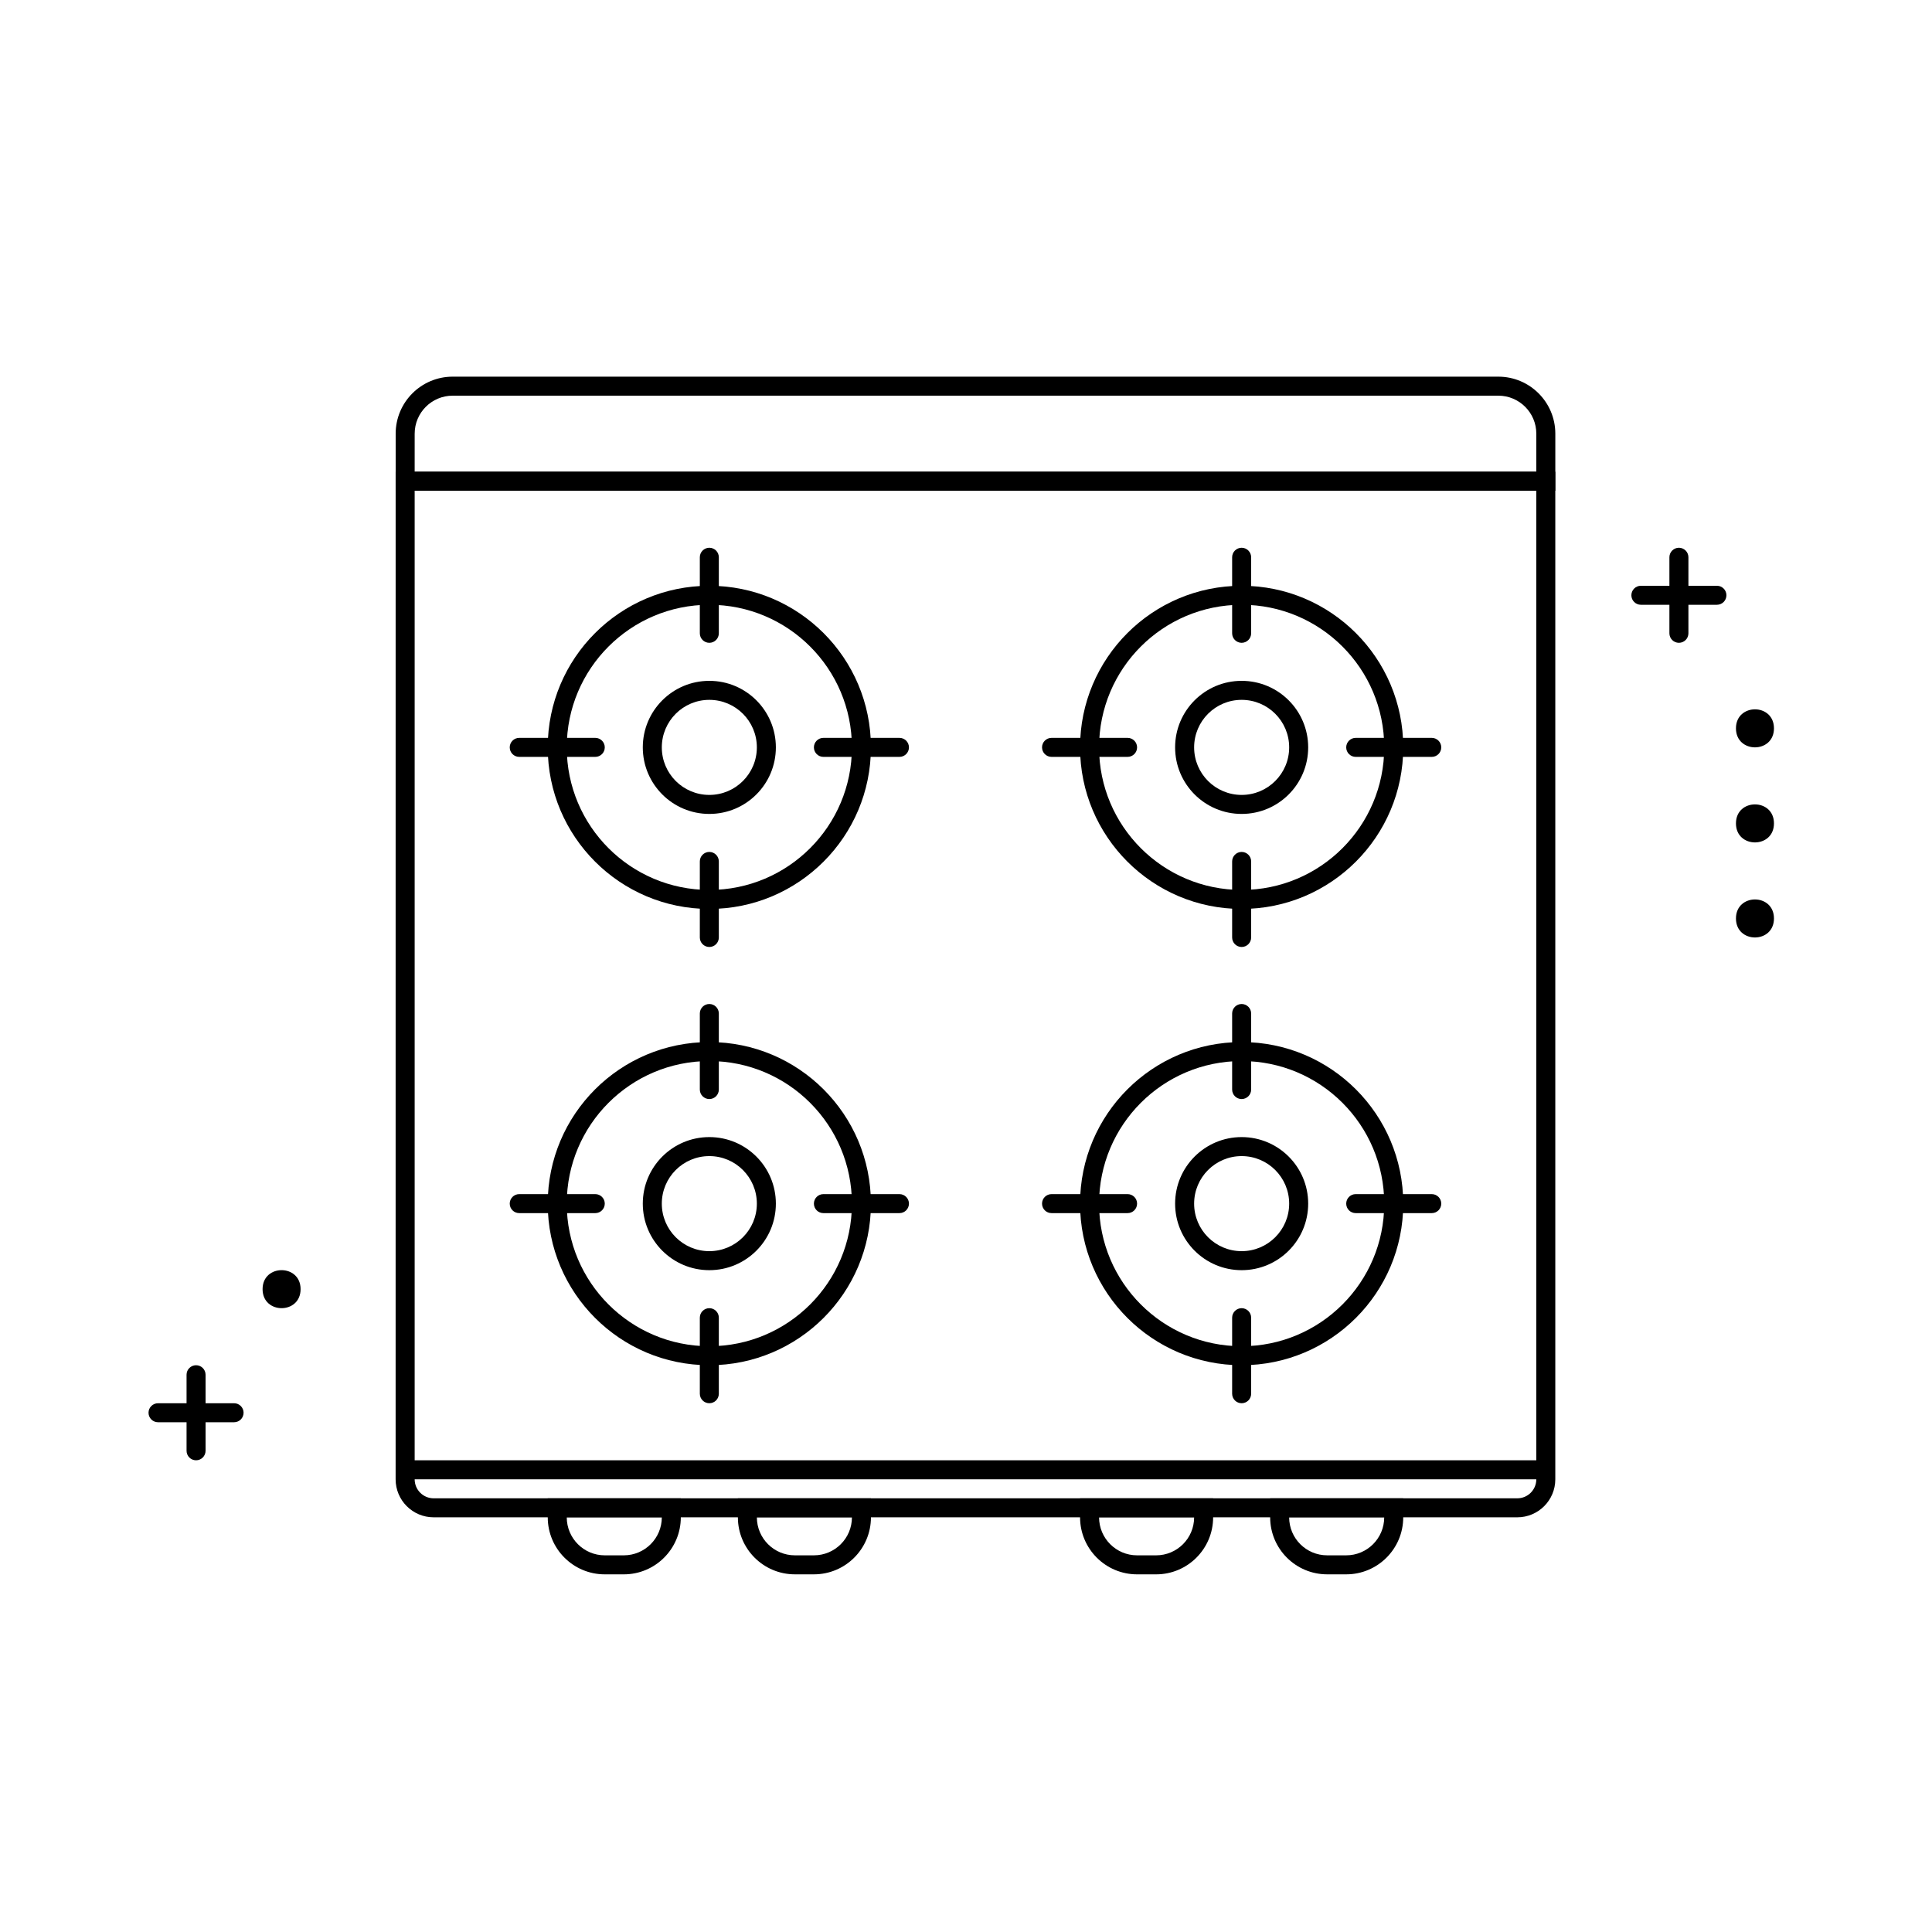 <?xml version="1.0" encoding="UTF-8"?>
<!-- Uploaded to: ICON Repo, www.iconrepo.com, Generator: ICON Repo Mixer Tools -->
<svg fill="#000000" width="800px" height="800px" version="1.1" viewBox="144 144 512 512" xmlns="http://www.w3.org/2000/svg">
 <g>
  <path d="m253.89 269.01h297.25v-10.074c0-5.566-4.512-10.078-10.074-10.078h-277.1c-5.562 0-10.074 4.512-10.074 10.078zm10.074-25.191h277.1c8.348 0 15.113 6.769 15.113 15.117v15.113h-307.32v-15.113c0-8.348 6.766-15.117 15.113-15.117z"/>
  <path d="m253.89 274.05v261.98c0 2.781 2.254 5.039 5.039 5.039h287.17c2.785 0 5.039-2.258 5.039-5.039v-261.98zm-5.039-5.039h307.32v267.02c0 5.566-4.512 10.074-10.078 10.074h-287.17c-5.566 0-10.078-4.508-10.078-10.074z"/>
  <path d="m304.27 556.18h5.039c5.566 0 10.078-4.512 10.078-10.078h-25.191c0 5.566 4.512 10.078 10.074 10.078zm-15.113-15.113h35.266v5.035c0 8.348-6.766 15.117-15.113 15.117h-5.039c-8.348 0-15.113-6.769-15.113-15.117z"/>
  <path d="m445.34 556.18h5.039c5.566 0 10.078-4.512 10.078-10.078h-25.191c0 5.566 4.512 10.078 10.074 10.078zm-15.113-15.113h35.266v5.035c0 8.348-6.766 15.117-15.113 15.117h-5.039c-8.348 0-15.113-6.769-15.113-15.117z"/>
  <path d="m344.58 546.1c0 5.566 4.512 10.078 10.078 10.078h5.039c5.562 0 10.074-4.512 10.074-10.078zm-5.035-5.035h35.266v5.035c0 8.348-6.766 15.117-15.113 15.117h-5.039c-8.348 0-15.113-6.769-15.113-15.117z"/>
  <path d="m485.64 546.1c0 5.566 4.512 10.078 10.078 10.078h5.039c5.562 0 10.074-4.512 10.074-10.078zm-5.035-5.035h35.266v5.035c0 8.348-6.766 15.117-15.113 15.117h-5.039c-8.348 0-15.113-6.769-15.113-15.117z"/>
  <path d="m586.41 291.68c0-1.391 1.129-2.519 2.519-2.519s2.519 1.129 2.519 2.519v20.152c0 1.391-1.129 2.519-2.519 2.519s-2.519-1.129-2.519-2.519z"/>
  <path d="m193.44 508.32c0-1.391 1.125-2.519 2.519-2.519 1.391 0 2.519 1.129 2.519 2.519v20.152c0 1.391-1.129 2.519-2.519 2.519-1.395 0-2.519-1.129-2.519-2.519z"/>
  <path d="m578.85 304.27c-1.391 0-2.519-1.125-2.519-2.519 0-1.391 1.129-2.516 2.519-2.516h20.152c1.391 0 2.519 1.125 2.519 2.516 0 1.395-1.129 2.519-2.519 2.519z"/>
  <path d="m185.88 520.91c-1.391 0-2.519-1.129-2.519-2.519s1.129-2.519 2.519-2.519h20.152c1.391 0 2.519 1.129 2.519 2.519s-1.129 2.519-2.519 2.519z"/>
  <path d="m614.12 337.02c0 6.715-10.074 6.715-10.074 0 0-6.719 10.074-6.719 10.074 0" fill-rule="evenodd"/>
  <path d="m614.12 362.21c0 6.719-10.074 6.719-10.074 0 0-6.715 10.074-6.715 10.074 0" fill-rule="evenodd"/>
  <path d="m614.12 387.4c0 6.719-10.074 6.719-10.074 0 0-6.715 10.074-6.715 10.074 0" fill-rule="evenodd"/>
  <path d="m223.66 485.64c0 6.719-10.074 6.719-10.074 0 0-6.715 10.074-6.715 10.074 0" fill-rule="evenodd"/>
  <path d="m331.98 359.7c-9.738 0-17.633-7.894-17.633-17.637 0-9.738 7.894-17.633 17.633-17.633s17.633 7.894 17.633 17.633c0 9.742-7.894 17.637-17.633 17.637zm0-5.039c6.957 0 12.594-5.641 12.594-12.598 0-6.953-5.637-12.594-12.594-12.594s-12.594 5.641-12.594 12.594c0 6.957 5.637 12.598 12.594 12.598z"/>
  <path d="m331.98 384.88c-23.652 0-42.824-19.172-42.824-42.824 0-23.648 19.172-42.82 42.824-42.82s42.824 19.172 42.824 42.82c0 23.652-19.172 42.824-42.824 42.824zm0-5.035c20.867 0 37.785-16.918 37.785-37.789 0-20.867-16.918-37.785-37.785-37.785s-37.785 16.918-37.785 37.785c0 20.871 16.918 37.789 37.785 37.789z"/>
  <path d="m329.46 291.68c0-1.391 1.129-2.519 2.519-2.519s2.519 1.129 2.519 2.519v20.152c0 1.391-1.129 2.519-2.519 2.519s-2.519-1.129-2.519-2.519z"/>
  <path d="m329.46 372.29c0-1.391 1.129-2.519 2.519-2.519s2.519 1.129 2.519 2.519v20.152c0 1.391-1.129 2.519-2.519 2.519s-2.519-1.129-2.519-2.519z"/>
  <path d="m281.6 344.58c-1.391 0-2.516-1.125-2.516-2.519 0-1.391 1.125-2.516 2.516-2.516h20.152c1.395 0 2.519 1.125 2.519 2.516 0 1.395-1.125 2.519-2.519 2.519z"/>
  <path d="m362.21 344.58c-1.391 0-2.516-1.125-2.516-2.519 0-1.391 1.125-2.516 2.516-2.516h20.152c1.395 0 2.519 1.125 2.519 2.516 0 1.395-1.125 2.519-2.519 2.519z"/>
  <path d="m473.05 359.7c-9.738 0-17.633-7.894-17.633-17.637 0-9.738 7.894-17.633 17.633-17.633s17.633 7.894 17.633 17.633c0 9.742-7.894 17.637-17.633 17.637zm0-5.039c6.957 0 12.594-5.641 12.594-12.598 0-6.953-5.637-12.594-12.594-12.594s-12.594 5.641-12.594 12.594c0 6.957 5.637 12.598 12.594 12.598z"/>
  <path d="m473.05 384.88c-23.652 0-42.824-19.172-42.824-42.824 0-23.648 19.172-42.82 42.824-42.82 23.652 0 42.824 19.172 42.824 42.82 0 23.652-19.172 42.824-42.824 42.824zm0-5.035c20.867 0 37.785-16.918 37.785-37.789 0-20.867-16.918-37.785-37.785-37.785-20.867 0-37.785 16.918-37.785 37.785 0 20.871 16.918 37.789 37.785 37.789z"/>
  <path d="m470.53 291.68c0-1.391 1.129-2.519 2.519-2.519s2.519 1.129 2.519 2.519v20.152c0 1.391-1.129 2.519-2.519 2.519s-2.519-1.129-2.519-2.519z"/>
  <path d="m470.53 372.29c0-1.391 1.129-2.519 2.519-2.519s2.519 1.129 2.519 2.519v20.152c0 1.391-1.129 2.519-2.519 2.519s-2.519-1.129-2.519-2.519z"/>
  <path d="m422.67 344.58c-1.395 0-2.519-1.125-2.519-2.519 0-1.391 1.125-2.516 2.519-2.516h20.152c1.391 0 2.516 1.125 2.516 2.516 0 1.395-1.125 2.519-2.516 2.519z"/>
  <path d="m503.28 344.58c-1.395 0-2.519-1.125-2.519-2.519 0-1.391 1.125-2.516 2.519-2.516h20.152c1.391 0 2.516 1.125 2.516 2.516 0 1.395-1.125 2.519-2.516 2.519z"/>
  <path d="m331.98 480.61c-9.738 0-17.633-7.894-17.633-17.633 0-9.742 7.894-17.637 17.633-17.637s17.633 7.894 17.633 17.637c0 9.738-7.894 17.633-17.633 17.633zm0-5.039c6.957 0 12.594-5.641 12.594-12.594 0-6.957-5.637-12.598-12.594-12.598s-12.594 5.641-12.594 12.598c0 6.953 5.637 12.594 12.594 12.594z"/>
  <path d="m331.98 505.8c-23.652 0-42.824-19.172-42.824-42.82 0-23.652 19.172-42.824 42.824-42.824s42.824 19.172 42.824 42.824c0 23.648-19.172 42.82-42.824 42.82zm0-5.035c20.867 0 37.785-16.918 37.785-37.785 0-20.871-16.918-37.789-37.785-37.789s-37.785 16.918-37.785 37.789c0 20.867 16.918 37.785 37.785 37.785z"/>
  <path d="m329.46 412.59c0-1.391 1.129-2.519 2.519-2.519s2.519 1.129 2.519 2.519v20.152c0 1.391-1.129 2.519-2.519 2.519s-2.519-1.129-2.519-2.519z"/>
  <path d="m329.46 493.2c0-1.391 1.129-2.519 2.519-2.519s2.519 1.129 2.519 2.519v20.152c0 1.391-1.129 2.519-2.519 2.519s-2.519-1.129-2.519-2.519z"/>
  <path d="m281.6 465.49c-1.391 0-2.516-1.125-2.516-2.516 0-1.395 1.125-2.519 2.516-2.519h20.152c1.395 0 2.519 1.125 2.519 2.519 0 1.391-1.125 2.516-2.519 2.516z"/>
  <path d="m362.21 465.49c-1.391 0-2.516-1.125-2.516-2.516 0-1.395 1.125-2.519 2.516-2.519h20.152c1.395 0 2.519 1.125 2.519 2.519 0 1.391-1.125 2.516-2.519 2.516z"/>
  <path d="m473.05 480.61c-9.738 0-17.633-7.894-17.633-17.633 0-9.742 7.894-17.637 17.633-17.637s17.633 7.894 17.633 17.637c0 9.738-7.894 17.633-17.633 17.633zm0-5.039c6.957 0 12.594-5.641 12.594-12.594 0-6.957-5.637-12.598-12.594-12.598s-12.594 5.641-12.594 12.598c0 6.953 5.637 12.594 12.594 12.594z"/>
  <path d="m473.05 505.8c-23.652 0-42.824-19.172-42.824-42.82 0-23.652 19.172-42.824 42.824-42.824 23.652 0 42.824 19.172 42.824 42.824 0 23.648-19.172 42.82-42.824 42.82zm0-5.035c20.867 0 37.785-16.918 37.785-37.785 0-20.871-16.918-37.789-37.785-37.789-20.867 0-37.785 16.918-37.785 37.789 0 20.867 16.918 37.785 37.785 37.785z"/>
  <path d="m470.53 412.59c0-1.391 1.129-2.519 2.519-2.519s2.519 1.129 2.519 2.519v20.152c0 1.391-1.129 2.519-2.519 2.519s-2.519-1.129-2.519-2.519z"/>
  <path d="m470.53 493.2c0-1.391 1.129-2.519 2.519-2.519s2.519 1.129 2.519 2.519v20.152c0 1.391-1.129 2.519-2.519 2.519s-2.519-1.129-2.519-2.519z"/>
  <path d="m422.67 465.49c-1.395 0-2.519-1.125-2.519-2.516 0-1.395 1.125-2.519 2.519-2.519h20.152c1.391 0 2.516 1.125 2.516 2.519 0 1.391-1.125 2.516-2.516 2.516z"/>
  <path d="m503.28 465.49c-1.395 0-2.519-1.125-2.519-2.516 0-1.395 1.125-2.519 2.519-2.519h20.152c1.391 0 2.516 1.125 2.516 2.519 0 1.391-1.125 2.516-2.516 2.516z"/>
  <path d="m248.86 536.03v-5.039h305.59v5.039z"/>
 </g>
</svg>